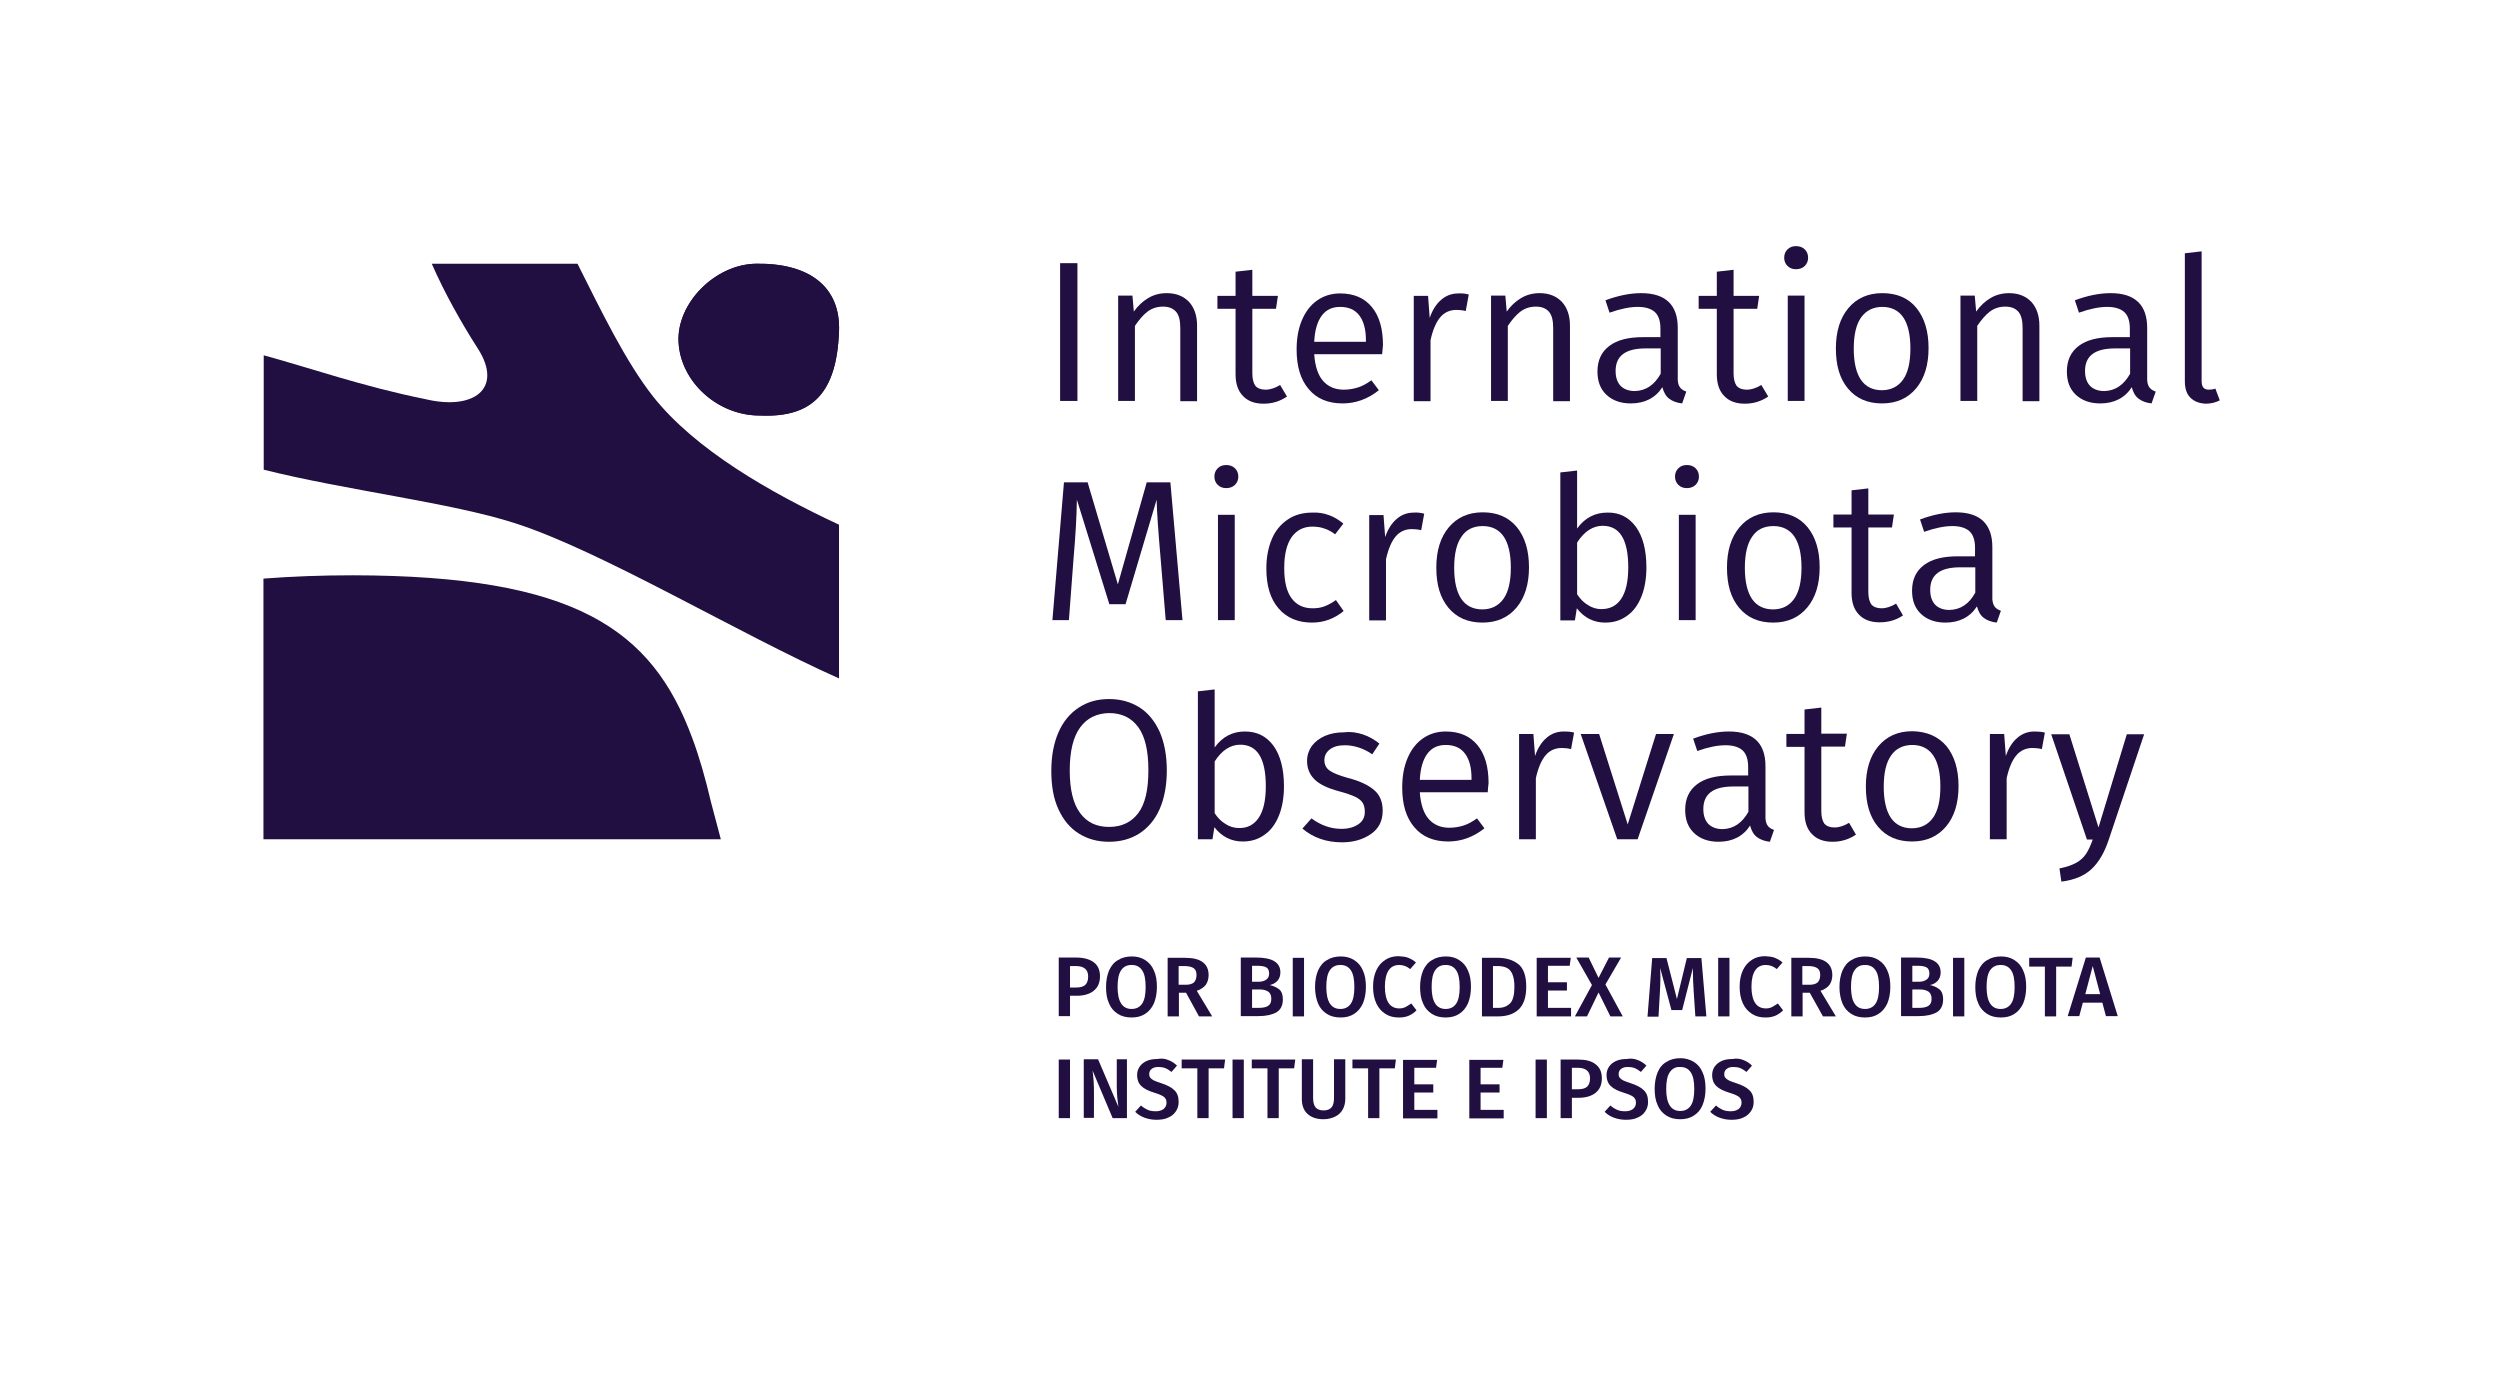 <?xml version="1.0" encoding="utf-8"?>
<!-- Generator: Adobe Illustrator 27.2.0, SVG Export Plug-In . SVG Version: 6.00 Build 0)  -->
<svg version="1.1" id="Calque_1" xmlns="http://www.w3.org/2000/svg" xmlns:xlink="http://www.w3.org/1999/xlink" x="0px" y="0px"
	 viewBox="0 0 909.1 501.4" style="enable-background:new 0 0 909.1 501.4;" xml:space="preserve">
<style type="text/css">
	.st0{fill:#FFFFFF;}
	.st1{fill:#200F40;}
</style>
<g>
	<path class="st1" d="M397.7,349.9c1.5,1.1,2.3,2.8,2.3,5.1c0,2.4-0.8,4.1-2.3,5.3c-1.5,1.2-3.6,1.8-6.1,1.8h-2.5v7.4H385v-21.3h6.3
		C394.1,348.2,396.2,348.8,397.7,349.9z M394.6,358.2c0.7-0.6,1.1-1.7,1.1-3.1c0-2.5-1.5-3.8-4.4-3.8h-2.2v7.8h2.2
		C392.8,359.1,393.9,358.8,394.6,358.2z"/>
	<path class="st1" d="M416.4,349.1c1.4,0.9,2.5,2.1,3.2,3.8c0.8,1.7,1.1,3.7,1.1,6c0,2.3-0.4,4.3-1.1,6c-0.8,1.7-1.8,2.9-3.2,3.8
		c-1.4,0.9-3,1.3-4.9,1.3c-1.9,0-3.6-0.4-5-1.3c-1.4-0.9-2.5-2.1-3.2-3.8c-0.8-1.7-1.1-3.7-1.1-6c0-2.3,0.4-4.3,1.1-6
		c0.8-1.7,1.8-3,3.3-3.8c1.4-0.9,3.1-1.3,5-1.3C413.4,347.8,415,348.2,416.4,349.1z M407.7,352.8c-0.9,1.3-1.3,3.3-1.3,6.1
		c0,5.3,1.7,8,5.1,8c1.6,0,2.9-0.6,3.8-1.9c0.9-1.3,1.3-3.3,1.3-6.1c0-2.8-0.4-4.8-1.3-6.1c-0.9-1.3-2.1-1.9-3.8-1.9
		S408.6,351.5,407.7,352.8z"/>
	<path class="st1" d="M431.3,361h-2.6v8.6h-4.1v-21.3h6.4c5.6,0,8.5,2.1,8.5,6.3c0,1.4-0.4,2.6-1,3.5c-0.7,0.9-1.8,1.7-3.3,2.2
		l5.6,9.3H436L431.3,361z M428.7,358.1h2.5c1.3,0,2.3-0.3,2.9-0.8s1-1.5,1-2.7c0-1.2-0.3-2-1-2.5c-0.7-0.5-1.8-0.8-3.3-0.8h-2.2
		V358.1z"/>
	<path class="st1" d="M465.2,359.8c0.9,0.8,1.3,2,1.3,3.6c0,2.2-0.8,3.8-2.3,4.7c-1.6,0.9-3.8,1.4-6.6,1.4h-6.4v-21.3h5.6
		c5.9,0,8.8,1.8,8.8,5.4c0,1.3-0.4,2.3-1.1,3.1c-0.8,0.8-1.7,1.3-2.8,1.5C463.1,358.5,464.3,359.1,465.2,359.8z M455.3,351.2v5.8
		h2.5c1.1,0,2-0.3,2.7-0.8c0.7-0.5,1-1.2,1-2.2c0-1-0.3-1.8-1-2.2c-0.7-0.4-1.8-0.6-3.2-0.6H455.3z M461.1,365.8
		c0.8-0.5,1.2-1.3,1.2-2.6c0-1.2-0.4-2.1-1.1-2.6c-0.8-0.5-1.8-0.8-3.1-0.8h-2.8v6.7h2.4C459.2,366.5,460.3,366.3,461.1,365.8z"/>
	<path class="st1" d="M474.2,369.6h-4.1v-21.3h4.1V369.6z"/>
	<path class="st1" d="M492.4,349.1c1.4,0.9,2.5,2.1,3.2,3.8c0.8,1.7,1.1,3.7,1.1,6c0,2.3-0.4,4.3-1.1,6c-0.8,1.7-1.8,2.9-3.2,3.8
		c-1.4,0.9-3,1.3-4.9,1.3c-1.9,0-3.6-0.4-5-1.3c-1.4-0.9-2.5-2.1-3.2-3.8s-1.1-3.7-1.1-6c0-2.3,0.4-4.3,1.1-6c0.8-1.7,1.8-3,3.3-3.8
		c1.4-0.9,3.1-1.3,5-1.3C489.3,347.8,491,348.2,492.4,349.1z M483.6,352.8c-0.9,1.3-1.3,3.3-1.3,6.1c0,5.3,1.7,8,5.1,8
		c1.6,0,2.9-0.6,3.8-1.9c0.9-1.3,1.3-3.3,1.3-6.1c0-2.8-0.4-4.8-1.3-6.1c-0.9-1.3-2.1-1.9-3.8-1.9
		C485.8,350.9,484.5,351.5,483.6,352.8z"/>
	<path class="st1" d="M512.1,348.3c1,0.4,1.9,0.9,2.8,1.7l-2.1,2.4c-1.2-1-2.5-1.5-4-1.5c-1.6,0-2.9,0.6-3.8,1.9
		c-0.9,1.3-1.4,3.3-1.4,6c0,2.7,0.5,4.7,1.4,6c0.9,1.3,2.2,1.9,3.9,1.9c0.8,0,1.6-0.2,2.2-0.5c0.6-0.3,1.3-0.8,2.1-1.3l1.9,2.5
		c-0.7,0.7-1.6,1.4-2.7,1.9c-1.1,0.5-2.3,0.7-3.7,0.7c-1.9,0-3.5-0.4-4.9-1.3c-1.4-0.9-2.5-2.1-3.3-3.8c-0.8-1.7-1.2-3.7-1.2-6.1
		c0-2.3,0.4-4.3,1.2-6c0.8-1.7,1.9-2.9,3.3-3.8c1.4-0.9,3-1.3,4.7-1.3C510,347.8,511.2,347.9,512.1,348.3z"/>
	<path class="st1" d="M530.6,349.1c1.4,0.9,2.5,2.1,3.2,3.8c0.8,1.7,1.1,3.7,1.1,6c0,2.3-0.4,4.3-1.1,6c-0.8,1.7-1.8,2.9-3.2,3.8
		c-1.4,0.9-3,1.3-4.9,1.3c-1.9,0-3.6-0.4-5-1.3c-1.4-0.9-2.5-2.1-3.2-3.8c-0.8-1.7-1.1-3.7-1.1-6c0-2.3,0.4-4.3,1.1-6
		c0.8-1.7,1.8-3,3.3-3.8c1.4-0.9,3.1-1.3,5-1.3C527.6,347.8,529.2,348.2,530.6,349.1z M521.9,352.8c-0.9,1.3-1.3,3.3-1.3,6.1
		c0,5.3,1.7,8,5.1,8c1.6,0,2.9-0.6,3.8-1.9c0.9-1.3,1.3-3.3,1.3-6.1c0-2.8-0.4-4.8-1.3-6.1c-0.9-1.3-2.1-1.9-3.8-1.9
		C524,350.9,522.8,351.5,521.9,352.8z"/>
	<path class="st1" d="M552,350.5c2,1.5,3,4.3,3,8.3c0,4-1,6.7-2.9,8.4s-4.4,2.4-7.4,2.4h-5.8v-21.3h5.2
		C547.4,348.2,550,349,552,350.5z M542.9,351.3v15.2h2c1.8,0,3.2-0.6,4.3-1.7c1-1.1,1.5-3.1,1.5-6c0-2-0.3-3.6-0.8-4.7
		c-0.5-1.1-1.2-1.8-2.1-2.2c-0.9-0.4-1.9-0.6-3.1-0.6H542.9z"/>
	<path class="st1" d="M570.8,351.2h-7.9v6h6.9v3h-6.9v6.3h8.4v3.1h-12.5v-21.3h12.4L570.8,351.2z"/>
	<path class="st1" d="M590.1,369.6h-4.5l-4.3-8.7l-4.2,8.7h-4.4l6.2-11.4l-5.7-10h4.5l3.6,7.4l3.8-7.4h4.4l-5.7,9.8L590.1,369.6z"/>
	<path class="st1" d="M620.5,369.6h-4l-0.6-8.9c-0.2-3.2-0.3-5.7-0.3-7.6v-1.1l-3.9,15.3h-3.9l-4.1-15.3c0,1.4,0.1,2.4,0.1,3.1
		c0,1.9-0.1,3.8-0.2,5.8l-0.5,8.8h-4l1.7-21.3h5.2l3.8,14.9l3.6-14.9h5.3L620.5,369.6z"/>
	<path class="st1" d="M628.9,369.6h-4.1v-21.3h4.1V369.6z"/>
	<path class="st1" d="M645.4,348.3c1,0.4,1.9,0.9,2.8,1.7l-2.1,2.4c-1.2-1-2.5-1.5-4-1.5c-1.6,0-2.9,0.6-3.8,1.9s-1.4,3.3-1.4,6
		c0,2.7,0.5,4.7,1.4,6c0.9,1.3,2.2,1.9,3.9,1.9c0.8,0,1.6-0.2,2.2-0.5c0.6-0.3,1.3-0.8,2.1-1.3l1.9,2.5c-0.7,0.7-1.6,1.4-2.7,1.9
		c-1.1,0.5-2.3,0.7-3.7,0.7c-1.9,0-3.5-0.4-4.9-1.3c-1.4-0.9-2.5-2.1-3.3-3.8c-0.8-1.7-1.2-3.7-1.2-6.1c0-2.3,0.4-4.3,1.2-6
		c0.8-1.7,1.9-2.9,3.3-3.8c1.4-0.9,3-1.3,4.7-1.3C643.3,347.8,644.5,347.9,645.4,348.3z"/>
	<path class="st1" d="M658.1,361h-2.6v8.6h-4.1v-21.3h6.4c5.6,0,8.5,2.1,8.5,6.3c0,1.4-0.4,2.6-1,3.5c-0.7,0.9-1.8,1.7-3.3,2.2
		l5.6,9.3h-4.7L658.1,361z M655.5,358.1h2.5c1.3,0,2.3-0.3,2.9-0.8s1-1.5,1-2.7c0-1.2-0.3-2-1-2.5c-0.7-0.5-1.8-0.8-3.3-0.8h-2.2
		V358.1z"/>
	<path class="st1" d="M683.1,349.1c1.4,0.9,2.5,2.1,3.2,3.8c0.8,1.7,1.1,3.7,1.1,6c0,2.3-0.4,4.3-1.1,6c-0.8,1.7-1.8,2.9-3.2,3.8
		c-1.4,0.9-3,1.3-4.9,1.3c-1.9,0-3.6-0.4-5-1.3c-1.4-0.9-2.5-2.1-3.2-3.8s-1.1-3.7-1.1-6c0-2.3,0.4-4.3,1.1-6c0.8-1.7,1.8-3,3.3-3.8
		c1.4-0.9,3.1-1.3,5-1.3C680.1,347.8,681.7,348.2,683.1,349.1z M674.4,352.8c-0.9,1.3-1.3,3.3-1.3,6.1c0,5.3,1.7,8,5.1,8
		c1.6,0,2.9-0.6,3.8-1.9c0.9-1.3,1.3-3.3,1.3-6.1c0-2.8-0.4-4.8-1.3-6.1c-0.9-1.3-2.1-1.9-3.8-1.9
		C676.5,350.9,675.3,351.5,674.4,352.8z"/>
	<path class="st1" d="M705.3,359.8c0.9,0.8,1.3,2,1.3,3.6c0,2.2-0.8,3.8-2.3,4.7c-1.6,0.9-3.8,1.4-6.6,1.4h-6.4v-21.3h5.6
		c5.9,0,8.8,1.8,8.8,5.4c0,1.3-0.4,2.3-1.1,3.1c-0.8,0.8-1.7,1.3-2.8,1.5C703.3,358.5,704.4,359.1,705.3,359.8z M695.4,351.2v5.8
		h2.5c1.1,0,2-0.3,2.7-0.8c0.7-0.5,1-1.2,1-2.2c0-1-0.3-1.8-1-2.2c-0.7-0.4-1.8-0.6-3.2-0.6H695.4z M701.2,365.8
		c0.8-0.5,1.2-1.3,1.2-2.6c0-1.2-0.4-2.1-1.1-2.6c-0.8-0.5-1.8-0.8-3.1-0.8h-2.8v6.7h2.4C699.3,366.5,700.4,366.3,701.2,365.8z"/>
	<path class="st1" d="M714.3,369.6h-4.1v-21.3h4.1V369.6z"/>
	<path class="st1" d="M732.5,349.1c1.4,0.9,2.5,2.1,3.2,3.8c0.8,1.7,1.1,3.7,1.1,6c0,2.3-0.4,4.3-1.1,6c-0.8,1.7-1.8,2.9-3.2,3.8
		c-1.4,0.9-3,1.3-4.9,1.3c-1.9,0-3.6-0.4-5-1.3c-1.4-0.9-2.5-2.1-3.2-3.8c-0.8-1.7-1.1-3.7-1.1-6c0-2.3,0.4-4.3,1.1-6
		c0.8-1.7,1.8-3,3.3-3.8c1.4-0.9,3.1-1.3,5-1.3C729.4,347.8,731.1,348.2,732.5,349.1z M723.7,352.8c-0.9,1.3-1.3,3.3-1.3,6.1
		c0,5.3,1.7,8,5.1,8c1.6,0,2.9-0.6,3.8-1.9c0.9-1.3,1.3-3.3,1.3-6.1c0-2.8-0.4-4.8-1.3-6.1c-0.9-1.3-2.1-1.9-3.8-1.9
		C725.9,350.9,724.6,351.5,723.7,352.8z"/>
	<path class="st1" d="M753.3,351.5h-5.6v18.1h-4.1v-18.1h-5.7v-3.2h15.8L753.3,351.5z"/>
	<path class="st1" d="M764.5,364.6h-7.1l-1.3,4.9h-4.2l6.6-21.3h5l6.6,21.3h-4.3L764.5,364.6z M763.7,361.5l-2.7-10.2l-2.7,10.2
		H763.7z"/>
	<path class="st1" d="M389.1,406.6H385v-21.3h4.1V406.6z"/>
	<path class="st1" d="M409.9,406.6h-5.3l-7.3-17.3c0.2,1.5,0.3,2.9,0.4,4.1s0.1,2.7,0.1,4.4v8.7h-3.7v-21.3h5.2l7.4,17.3
		c-0.1-0.8-0.2-1.9-0.4-3.3c-0.1-1.3-0.2-2.7-0.2-4v-10h3.7V406.6z"/>
	<path class="st1" d="M424.9,385.5c1.1,0.4,2.2,1.1,3.1,2l-2,2.3c-0.8-0.6-1.5-1.1-2.3-1.4c-0.8-0.3-1.6-0.4-2.5-0.4
		c-1,0-1.8,0.2-2.4,0.7c-0.6,0.4-0.9,1.1-0.9,1.9c0,0.5,0.1,1,0.4,1.3c0.2,0.3,0.7,0.7,1.3,1s1.5,0.6,2.7,1c2.1,0.7,3.7,1.5,4.7,2.5
		c1.1,1,1.6,2.4,1.6,4.3c0,1.3-0.3,2.4-1,3.4c-0.6,1-1.6,1.8-2.8,2.3c-1.2,0.6-2.7,0.8-4.3,0.8c-1.6,0-3.1-0.3-4.4-0.8
		c-1.3-0.5-2.4-1.2-3.3-2.1l2.1-2.3c0.8,0.7,1.6,1.2,2.5,1.6c0.9,0.4,1.9,0.5,2.9,0.5c1.2,0,2.1-0.3,2.8-0.8
		c0.7-0.6,1.1-1.3,1.1-2.3c0-0.6-0.1-1.1-0.4-1.5c-0.2-0.4-0.7-0.8-1.3-1.1c-0.6-0.3-1.5-0.7-2.6-1c-2.3-0.7-3.9-1.5-4.9-2.5
		s-1.5-2.3-1.5-3.9c0-1.2,0.3-2.2,0.9-3.1s1.5-1.6,2.6-2.1c1.1-0.5,2.4-0.7,3.8-0.7C422.5,384.8,423.8,385,424.9,385.5z"/>
	<path class="st1" d="M445.1,388.5h-5.6v18.1h-4.1v-18.1h-5.7v-3.2h15.8L445.1,388.5z"/>
	<path class="st1" d="M452.3,406.6h-4.1v-21.3h4.1V406.6z"/>
	<path class="st1" d="M470.6,388.5H465v18.1h-4.1v-18.1h-5.7v-3.2H471L470.6,388.5z"/>
	<path class="st1" d="M489.2,399.6c0,1.4-0.3,2.7-0.9,3.8c-0.6,1.1-1.5,2-2.7,2.6c-1.2,0.6-2.7,1-4.3,1c-2.6,0-4.5-0.7-5.9-2
		c-1.4-1.3-2-3.2-2-5.4v-14.4h4.1v14.1c0,1.5,0.3,2.6,0.9,3.4c0.6,0.7,1.6,1.1,2.9,1.1c1.3,0,2.3-0.4,2.9-1.1
		c0.6-0.7,0.9-1.9,0.9-3.4v-14.1h4.1V399.6z"/>
	<path class="st1" d="M507.2,388.5h-5.6v18.1h-4.1v-18.1h-5.7v-3.2h15.8L507.2,388.5z"/>
	<path class="st1" d="M522.2,388.3h-7.9v6h6.9v3h-6.9v6.3h8.4v3.1h-12.5v-21.3h12.4L522.2,388.3z"/>
	<path class="st1" d="M546.3,388.3h-7.9v6h6.9v3h-6.9v6.3h8.4v3.1h-12.5v-21.3h12.4L546.3,388.3z"/>
	<path class="st1" d="M562.5,406.6h-4.1v-21.3h4.1V406.6z"/>
	<path class="st1" d="M580.2,387c1.5,1.1,2.3,2.8,2.3,5.1c0,2.4-0.8,4.1-2.3,5.3c-1.5,1.2-3.6,1.8-6.1,1.8h-2.5v7.4h-4.1v-21.3h6.3
		C576.6,385.3,578.7,385.8,580.2,387z M577.1,395.2c0.7-0.6,1.1-1.7,1.1-3.1c0-2.5-1.5-3.8-4.4-3.8h-2.2v7.8h2.2
		C575.3,396.1,576.4,395.8,577.1,395.2z"/>
	<path class="st1" d="M595.6,385.5c1.1,0.4,2.2,1.1,3.1,2l-2,2.3c-0.8-0.6-1.5-1.1-2.3-1.4c-0.8-0.3-1.6-0.4-2.5-0.4
		c-1,0-1.8,0.2-2.4,0.7c-0.6,0.4-0.9,1.1-0.9,1.9c0,0.5,0.1,1,0.4,1.3c0.2,0.3,0.7,0.7,1.3,1s1.5,0.6,2.7,1c2.1,0.7,3.7,1.5,4.7,2.5
		c1.1,1,1.6,2.4,1.6,4.3c0,1.3-0.3,2.4-1,3.4c-0.6,1-1.6,1.8-2.8,2.3c-1.2,0.6-2.7,0.8-4.3,0.8c-1.6,0-3.1-0.3-4.4-0.8
		c-1.3-0.5-2.4-1.2-3.3-2.1l2.1-2.3c0.8,0.7,1.6,1.2,2.5,1.6c0.9,0.4,1.9,0.5,2.9,0.5c1.2,0,2.1-0.3,2.8-0.8
		c0.7-0.6,1.1-1.3,1.1-2.3c0-0.6-0.1-1.1-0.4-1.5c-0.2-0.4-0.7-0.8-1.3-1.1c-0.6-0.3-1.5-0.7-2.6-1c-2.3-0.7-3.9-1.5-4.9-2.5
		s-1.5-2.3-1.5-3.9c0-1.2,0.3-2.2,0.9-3.1s1.5-1.6,2.6-2.1c1.1-0.5,2.4-0.7,3.8-0.7C593.1,384.8,594.4,385,595.6,385.5z"/>
	<path class="st1" d="M615.9,386.1c1.4,0.9,2.5,2.1,3.2,3.8c0.8,1.7,1.1,3.7,1.1,6c0,2.3-0.4,4.3-1.1,6s-1.8,2.9-3.2,3.8
		c-1.4,0.9-3,1.3-4.9,1.3c-1.9,0-3.6-0.4-5-1.3c-1.4-0.9-2.5-2.1-3.2-3.8c-0.8-1.7-1.1-3.7-1.1-6c0-2.3,0.4-4.3,1.1-6s1.8-3,3.3-3.8
		c1.4-0.9,3.1-1.3,5-1.3C612.9,384.8,614.5,385.3,615.9,386.1z M607.2,389.9c-0.9,1.3-1.3,3.3-1.3,6.1c0,5.3,1.7,8,5.1,8
		c1.6,0,2.9-0.6,3.8-1.9s1.3-3.3,1.3-6.1c0-2.8-0.4-4.8-1.3-6.1c-0.9-1.3-2.1-1.9-3.8-1.9C609.3,387.9,608.1,388.6,607.2,389.9z"/>
	<path class="st1" d="M634,385.5c1.1,0.4,2.2,1.1,3.1,2l-2,2.3c-0.8-0.6-1.5-1.1-2.3-1.4c-0.8-0.3-1.6-0.4-2.5-0.4
		c-1,0-1.8,0.2-2.4,0.7c-0.6,0.4-0.9,1.1-0.9,1.9c0,0.5,0.1,1,0.4,1.3c0.2,0.3,0.7,0.7,1.3,1c0.6,0.3,1.5,0.6,2.7,1
		c2.1,0.7,3.7,1.5,4.7,2.5c1.1,1,1.6,2.4,1.6,4.3c0,1.3-0.3,2.4-1,3.4s-1.6,1.8-2.8,2.3c-1.2,0.6-2.7,0.8-4.3,0.8
		c-1.6,0-3.1-0.3-4.4-0.8c-1.3-0.5-2.4-1.2-3.3-2.1l2.1-2.3c0.8,0.7,1.6,1.2,2.5,1.6c0.9,0.4,1.9,0.5,2.9,0.5c1.2,0,2.1-0.3,2.8-0.8
		c0.7-0.6,1.1-1.3,1.1-2.3c0-0.6-0.1-1.1-0.4-1.5c-0.2-0.4-0.7-0.8-1.3-1.1c-0.6-0.3-1.5-0.7-2.6-1c-2.3-0.7-3.9-1.5-4.9-2.5
		c-1-1-1.5-2.3-1.5-3.9c0-1.2,0.3-2.2,0.9-3.1c0.6-0.9,1.5-1.6,2.6-2.1s2.4-0.7,3.8-0.7C631.6,384.8,632.9,385,634,385.5z"/>
</g>
<path class="st1" d="M274.9,95.9c19.3-0.3,30.9,8.3,30.2,24.7c-0.9,22.1-9.5,31.3-28.5,30.5c-15.4,0.2-29.1-12.1-29.9-26.7
	C246,110.3,260,96.2,274.9,95.9z"/>
<path class="st1" d="M305.1,246.7v-55.9c-25.3-11.8-52.3-27.3-67.6-46.6c-10-12.7-18.8-31-27.5-48.3H157
	c4.7,10.7,10.8,21.6,16.8,30.9c9.3,14.6-1.6,22.6-19.3,18.3c-22.4-4.5-42.4-11.5-58.6-15.9v41.6c29.9,7.5,68.4,12,91.5,19.5
	C218.6,200.3,268.9,230.6,305.1,246.7z"/>
<path class="st1" d="M262.1,305.1l-3.5-13.2c-2-8.5-4.2-16.4-6.9-23.6c-14.6-39.5-42.5-59-123.5-59.1c-11.1,0-21.9,0.4-32.4,1.2
	v94.8H262.1z"/>
<path class="st1" d="M276.6,151.1c19,0.8,27.6-8.4,28.5-30.5c0.6-16.4-10.9-25-30.2-24.7c-14.9,0.2-28.8,14.3-28.1,28.4
	C247.4,139,261.2,151.3,276.6,151.1z"/>
<g>
	<path class="st1" d="M391.8,145.8h-6.3V95.7h6.3V145.8z"/>
	<path class="st1" d="M432.4,109.8c1.9,2.1,2.9,5,2.9,8.6v27.5h-6.1v-26.6c0-2.8-0.5-4.8-1.6-6s-2.6-1.8-4.7-1.8
		c-2.1,0-4,0.6-5.6,1.8c-1.6,1.2-3.1,3-4.6,5.2v27.3h-6.1v-38.3h5.2l0.5,5.8c1.5-2.1,3.2-3.7,5.2-4.9c2-1.2,4.3-1.8,6.8-1.8
		C427.7,106.6,430.4,107.7,432.4,109.8z"/>
	<path class="st1" d="M468,144.2c-2.5,1.7-5.3,2.6-8.5,2.6c-3.2,0-5.7-0.9-7.5-2.8c-1.8-1.8-2.7-4.5-2.7-7.9v-23.8h-6.6v-4.7h6.6
		v-8.8l6.1-0.7v9.5h9.3l-0.7,4.7h-8.6v23.5c0,2,0.4,3.5,1.1,4.5c0.8,0.9,2,1.4,3.7,1.4c1.7,0,3.5-0.6,5.3-1.7L468,144.2z"/>
	<path class="st1" d="M502.6,128.8h-24.7c0.3,4.4,1.4,7.7,3.3,9.8c1.9,2.1,4.4,3.1,7.4,3.1c1.9,0,3.6-0.3,5.2-0.8
		c1.6-0.5,3.2-1.4,4.9-2.6l2.7,3.6c-4,3.2-8.4,4.8-13.2,4.8c-5.2,0-9.4-1.7-12.3-5.2c-3-3.5-4.4-8.3-4.4-14.4c0-4,0.6-7.5,1.9-10.6
		c1.3-3.1,3.1-5.5,5.5-7.2c2.4-1.7,5.2-2.6,8.4-2.6c5.1,0,8.9,1.7,11.6,5c2.7,3.3,4,7.9,4,13.8C502.8,126.6,502.7,127.7,502.6,128.8
		z M496.7,123.7c0-3.9-0.8-6.9-2.4-9c-1.6-2.1-3.9-3.1-7-3.1c-2.8,0-5,1-6.6,3.1c-1.6,2.1-2.6,5.3-2.8,9.6h18.8V123.7z"/>
	<path class="st1" d="M534.1,107.1l-1.1,6c-1.2-0.3-2.3-0.4-3.4-0.4c-2.4,0-4.4,0.9-5.9,2.7c-1.5,1.8-2.7,4.6-3.5,8.3v22.2h-6.1
		v-38.3h5.2l0.6,8c1-2.9,2.4-5.1,4.2-6.6c1.7-1.5,3.8-2.3,6.2-2.3C531.8,106.6,533,106.8,534.1,107.1z"/>
	<path class="st1" d="M568,109.8c1.9,2.1,2.9,5,2.9,8.6v27.5h-6.1v-26.6c0-2.8-0.5-4.8-1.6-6c-1.1-1.2-2.6-1.8-4.7-1.8
		c-2.1,0-4,0.6-5.6,1.8c-1.6,1.2-3.1,3-4.6,5.2v27.3h-6.1v-38.3h5.2l0.5,5.8c1.5-2.1,3.2-3.7,5.2-4.9c2-1.2,4.3-1.8,6.8-1.8
		C563.3,106.6,566,107.7,568,109.8z"/>
	<path class="st1" d="M610.8,140.7c0.5,0.8,1.3,1.3,2.4,1.7l-1.5,4.3c-1.9-0.2-3.5-0.8-4.7-1.7c-1.2-0.9-2-2.3-2.5-4.2
		c-2.5,3.9-6.4,5.9-11.5,5.9c-3.7,0-6.7-1.1-8.9-3.2c-2.2-2.1-3.2-4.9-3.2-8.4c0-4,1.4-7.1,4.3-9.3c2.9-2.2,7-3.2,12.3-3.2h6.3v-3.1
		c0-2.8-0.7-4.8-2-6c-1.3-1.2-3.4-1.9-6.2-1.9c-2.9,0-6.4,0.7-10.3,2.1l-1.5-4.5c4.6-1.7,8.9-2.6,13-2.6c4.5,0,7.8,1.1,10,3.2
		s3.3,5.3,3.3,9.4V137C610,138.7,610.3,140,610.8,140.7z M603.9,135.9v-9.2h-5.5c-7.3,0-10.9,2.7-10.9,8.2c0,2.3,0.6,4.1,1.8,5.4
		c1.2,1.2,2.9,1.9,5.2,1.9C598.5,142.1,601.6,140,603.9,135.9z"/>
	<path class="st1" d="M643,144.2c-2.5,1.7-5.3,2.6-8.5,2.6c-3.2,0-5.7-0.9-7.5-2.8c-1.8-1.8-2.7-4.5-2.7-7.9v-23.8h-6.6v-4.7h6.6
		v-8.8l6.1-0.7v9.5h9.3l-0.7,4.7h-8.6v23.5c0,2,0.4,3.5,1.1,4.5c0.8,0.9,2,1.4,3.7,1.4c1.7,0,3.5-0.6,5.3-1.7L643,144.2z"/>
	<path class="st1" d="M656.3,90.7c0.8,0.8,1.2,1.8,1.2,3c0,1.2-0.4,2.2-1.2,3c-0.8,0.8-1.9,1.2-3.2,1.2c-1.3,0-2.3-0.4-3.1-1.2
		c-0.8-0.8-1.2-1.8-1.2-3c0-1.2,0.4-2.2,1.2-3c0.8-0.8,1.8-1.2,3.1-1.2C654.4,89.5,655.5,89.9,656.3,90.7z M656.2,145.8h-6.1v-38.3
		h6.1V145.8z"/>
	<path class="st1" d="M696.9,112c2.9,3.6,4.4,8.4,4.4,14.6c0,6.1-1.5,11-4.5,14.6s-7.1,5.5-12.4,5.5c-5.3,0-9.4-1.8-12.4-5.4
		c-3-3.6-4.4-8.4-4.4-14.6c0-6.1,1.5-11,4.5-14.6c3-3.6,7.1-5.5,12.4-5.5C689.8,106.6,694,108.4,696.9,112z M676.8,115.4
		c-1.8,2.5-2.7,6.3-2.7,11.4c0,5,0.9,8.8,2.6,11.3c1.7,2.5,4.3,3.8,7.6,3.8s5.9-1.3,7.7-3.8c1.8-2.5,2.7-6.3,2.7-11.4
		c0-5-0.9-8.8-2.6-11.3c-1.7-2.5-4.3-3.8-7.6-3.8S678.6,112.9,676.8,115.4z"/>
	<path class="st1" d="M738.7,109.8c1.9,2.1,2.9,5,2.9,8.6v27.5h-6.1v-26.6c0-2.8-0.5-4.8-1.6-6c-1.1-1.2-2.6-1.8-4.7-1.8
		c-2.1,0-4,0.6-5.6,1.8c-1.6,1.2-3.1,3-4.6,5.2v27.3h-6.1v-38.3h5.2l0.5,5.8c1.5-2.1,3.2-3.7,5.2-4.9c2-1.2,4.3-1.8,6.8-1.8
		C734,106.6,736.7,107.7,738.7,109.8z"/>
	<path class="st1" d="M781.5,140.7c0.5,0.8,1.3,1.3,2.4,1.7l-1.5,4.3c-1.9-0.2-3.5-0.8-4.7-1.7c-1.2-0.9-2-2.3-2.5-4.2
		c-2.5,3.9-6.4,5.9-11.5,5.9c-3.7,0-6.7-1.1-8.9-3.2c-2.2-2.1-3.2-4.9-3.2-8.4c0-4,1.4-7.1,4.3-9.3c2.9-2.2,7-3.2,12.3-3.2h6.3v-3.1
		c0-2.8-0.7-4.8-2-6c-1.3-1.2-3.4-1.9-6.2-1.9c-2.9,0-6.4,0.7-10.3,2.1l-1.5-4.5c4.6-1.7,8.9-2.6,13-2.6c4.5,0,7.8,1.1,10,3.2
		s3.3,5.3,3.3,9.4V137C780.7,138.7,781,140,781.5,140.7z M774.6,135.9v-9.2h-5.5c-7.3,0-10.9,2.7-10.9,8.2c0,2.3,0.6,4.1,1.8,5.4
		c1.2,1.2,2.9,1.9,5.2,1.9C769.2,142.1,772.3,140,774.6,135.9z"/>
	<path class="st1" d="M796.5,144.6c-1.4-1.4-2-3.4-2-6V92.1l6.1-0.7v47.1c0,1.1,0.2,1.9,0.6,2.4c0.4,0.5,1.1,0.8,1.9,0.8
		c0.9,0,1.7-0.1,2.5-0.4l1.6,4.3c-1.6,0.8-3.3,1.2-5.1,1.2C799.8,146.7,797.9,146,796.5,144.6z"/>
	<path class="st1" d="M430,225.5h-6.1l-1.9-23c-0.8-9.2-1.3-16.1-1.4-20.8l-11.3,38h-5.9l-11.8-38c-0.1,6.2-0.5,13.3-1.2,21.2
		l-1.7,22.6h-6l4.2-50.1h8.6l11,37.1l10.5-37.1h8.6L430,225.5z"/>
	<path class="st1" d="M449.1,170.3c0.8,0.8,1.2,1.8,1.2,3s-0.4,2.2-1.2,3c-0.8,0.8-1.9,1.2-3.2,1.2c-1.3,0-2.3-0.4-3.1-1.2
		c-0.8-0.8-1.2-1.8-1.2-3s0.4-2.2,1.2-3c0.8-0.8,1.8-1.2,3.1-1.2C447.2,169.1,448.3,169.5,449.1,170.3z M449,225.5h-6.1v-38.3h6.1
		V225.5z"/>
	<path class="st1" d="M483.2,187.3c1.8,0.6,3.6,1.7,5.3,3.1l-3,3.9c-1.3-1-2.6-1.7-3.9-2.1c-1.3-0.5-2.8-0.7-4.4-0.7
		c-3.2,0-5.7,1.3-7.5,3.8c-1.8,2.6-2.7,6.3-2.7,11.3c0,5,0.9,8.6,2.7,11c1.8,2.4,4.3,3.6,7.6,3.6c1.6,0,3-0.2,4.3-0.7
		c1.3-0.5,2.7-1.2,4.2-2.3l2.8,4c-3.4,2.8-7.2,4.2-11.5,4.2c-5.1,0-9.2-1.7-12.2-5.2c-3-3.5-4.4-8.3-4.4-14.5c0-4.1,0.7-7.6,2-10.7
		c1.3-3.1,3.3-5.4,5.8-7.1c2.5-1.7,5.5-2.5,8.9-2.5C479.3,186.3,481.3,186.6,483.2,187.3z"/>
	<path class="st1" d="M517.9,186.8l-1.1,6c-1.2-0.3-2.3-0.4-3.4-0.4c-2.4,0-4.4,0.9-5.9,2.7c-1.5,1.8-2.7,4.6-3.5,8.3v22.2h-6.1
		v-38.3h5.2l0.6,8c1-2.9,2.4-5.1,4.2-6.6c1.7-1.5,3.8-2.3,6.2-2.3C515.5,186.3,516.8,186.5,517.9,186.8z"/>
	<path class="st1" d="M551.6,191.7c2.9,3.6,4.4,8.4,4.4,14.6c0,6.1-1.5,11-4.5,14.6c-3,3.6-7.1,5.5-12.4,5.5
		c-5.3,0-9.4-1.8-12.4-5.4c-3-3.6-4.4-8.4-4.4-14.6c0-6.1,1.5-11,4.5-14.6c3-3.6,7.1-5.5,12.4-5.5
		C544.5,186.3,548.6,188.1,551.6,191.7z M531.5,195.1c-1.8,2.5-2.7,6.3-2.7,11.4c0,5,0.9,8.8,2.6,11.3c1.7,2.5,4.3,3.8,7.6,3.8
		s5.9-1.3,7.7-3.8c1.8-2.5,2.7-6.3,2.7-11.4c0-5-0.9-8.8-2.6-11.3c-1.7-2.5-4.3-3.8-7.6-3.8S533.2,192.5,531.5,195.1z"/>
	<path class="st1" d="M594.9,191.6c2.5,3.5,3.8,8.4,3.8,14.7c0,4-0.6,7.6-1.8,10.6c-1.2,3-2.9,5.4-5.2,7c-2.3,1.7-4.9,2.5-8,2.5
		c-4.1,0-7.6-1.7-10.3-5.2l-0.7,4.4h-5.3v-53.8l6.1-0.7v21.1c2.8-3.9,6.5-5.8,11-5.8C588.9,186.3,592.3,188.1,594.9,191.6z
		 M589.5,217.8c1.7-2.5,2.6-6.3,2.6-11.5c0-10.1-3.1-15.1-9.3-15.1c-3.5,0-6.7,2-9.3,6.1v18.8c1.1,1.7,2.4,3,3.9,3.9
		c1.5,1,3.2,1.5,4.9,1.5C585.4,221.5,587.8,220.3,589.5,217.8z"/>
	<path class="st1" d="M616.6,170.3c0.8,0.8,1.2,1.8,1.2,3s-0.4,2.2-1.2,3c-0.8,0.8-1.9,1.2-3.2,1.2c-1.3,0-2.3-0.4-3.1-1.2
		c-0.8-0.8-1.2-1.8-1.2-3s0.4-2.2,1.2-3c0.8-0.8,1.8-1.2,3.1-1.2C614.8,169.1,615.8,169.5,616.6,170.3z M616.6,225.5h-6.1v-38.3h6.1
		V225.5z"/>
	<path class="st1" d="M657.3,191.7c2.9,3.6,4.4,8.4,4.4,14.6c0,6.1-1.5,11-4.5,14.6c-3,3.6-7.1,5.5-12.4,5.5
		c-5.3,0-9.4-1.8-12.4-5.4c-3-3.6-4.4-8.4-4.4-14.6c0-6.1,1.5-11,4.5-14.6c3-3.6,7.1-5.5,12.4-5.5
		C650.2,186.3,654.3,188.1,657.3,191.7z M637.2,195.1c-1.8,2.5-2.7,6.3-2.7,11.4c0,5,0.9,8.8,2.6,11.3c1.7,2.5,4.3,3.8,7.6,3.8
		c3.4,0,5.9-1.3,7.7-3.8c1.8-2.5,2.7-6.3,2.7-11.4c0-5-0.9-8.8-2.6-11.3c-1.7-2.5-4.3-3.8-7.6-3.8S638.9,192.5,637.2,195.1z"/>
	<path class="st1" d="M692,223.8c-2.5,1.7-5.3,2.5-8.5,2.5c-3.2,0-5.7-0.9-7.5-2.8c-1.8-1.8-2.7-4.5-2.7-7.9v-23.8h-6.6v-4.7h6.6
		v-8.8l6.1-0.7v9.5h9.3l-0.7,4.7h-8.6v23.5c0,2,0.4,3.5,1.1,4.5c0.8,0.9,2,1.4,3.7,1.4c1.7,0,3.5-0.6,5.3-1.7L692,223.8z"/>
	<path class="st1" d="M725.2,220.4c0.5,0.8,1.3,1.3,2.4,1.7l-1.5,4.3c-1.9-0.2-3.5-0.8-4.7-1.7c-1.2-0.9-2-2.3-2.5-4.2
		c-2.5,3.9-6.4,5.9-11.5,5.9c-3.7,0-6.7-1.1-8.9-3.2c-2.2-2.1-3.2-4.9-3.2-8.4c0-4,1.4-7.1,4.3-9.3c2.9-2.2,7-3.2,12.3-3.2h6.3v-3.1
		c0-2.8-0.7-4.8-2-6c-1.3-1.2-3.4-1.9-6.2-1.9c-2.9,0-6.4,0.7-10.3,2.1l-1.5-4.5c4.6-1.7,8.9-2.6,13-2.6c4.5,0,7.8,1.1,10,3.2
		c2.2,2.2,3.3,5.3,3.3,9.4v17.8C724.4,218.4,724.7,219.6,725.2,220.4z M718.3,215.5v-9.2h-5.5c-7.3,0-10.9,2.7-10.9,8.2
		c0,2.3,0.6,4.1,1.8,5.4c1.2,1.2,2.9,1.9,5.2,1.9C712.9,221.7,716,219.7,718.3,215.5z"/>
	<path class="st1" d="M414.3,257.2c3.2,2,5.6,5,7.4,8.9c1.7,3.9,2.6,8.6,2.6,14.1c0,5.4-0.9,10.1-2.6,14c-1.7,3.9-4.2,6.8-7.4,8.9
		c-3.2,2-6.8,3-11,3c-4.2,0-7.8-1-11-3c-3.2-2-5.6-4.9-7.4-8.8s-2.6-8.5-2.6-14c0-5.4,0.9-10.1,2.6-14c1.7-3.9,4.2-6.9,7.4-9
		c3.2-2.1,6.8-3.1,11-3.1C407.4,254.2,411.1,255.2,414.3,257.2z M392.8,264.5c-2.5,3.4-3.8,8.6-3.8,15.7c0,7,1.3,12.2,3.8,15.5
		c2.5,3.4,6,5,10.5,5c4.6,0,8.1-1.7,10.6-5c2.5-3.3,3.7-8.5,3.7-15.6c0-7.1-1.2-12.3-3.7-15.7c-2.5-3.4-6-5.1-10.6-5.1
		C398.8,259.4,395.3,261.1,392.8,264.5z"/>
	<path class="st1" d="M463.1,271.2c2.5,3.5,3.8,8.4,3.8,14.7c0,4-0.6,7.6-1.8,10.6c-1.2,3-2.9,5.4-5.2,7c-2.3,1.7-4.9,2.5-8,2.5
		c-4.1,0-7.6-1.7-10.3-5.2l-0.7,4.4h-5.3v-53.8l6.1-0.7v21.1c2.8-3.9,6.5-5.8,11-5.8C457.1,266,460.5,267.7,463.1,271.2z
		 M457.7,297.4c1.7-2.5,2.6-6.3,2.6-11.5c0-10.1-3.1-15.1-9.3-15.1c-3.5,0-6.7,2-9.3,6.1v18.8c1.1,1.7,2.4,3,3.9,3.9
		c1.5,1,3.2,1.5,4.9,1.5C453.6,301.2,456,299.9,457.7,297.4z"/>
	<path class="st1" d="M495.7,267.1c2.1,0.7,4,1.8,5.9,3.3l-2.6,3.9c-1.7-1.2-3.4-2-5-2.5c-1.6-0.5-3.2-0.8-5-0.8
		c-2.3,0-4.1,0.5-5.4,1.5c-1.3,1-2,2.3-2,3.9c0,1.6,0.6,2.9,1.9,3.8c1.2,0.9,3.5,1.8,6.7,2.7c4.3,1.1,7.4,2.6,9.5,4.4
		c2.1,1.8,3.1,4.3,3.1,7.5c0,3.7-1.4,6.5-4.3,8.5c-2.9,2-6.4,3-10.5,3c-5.7,0-10.5-1.7-14.4-5l3.3-3.7c3.4,2.5,7,3.8,10.9,3.8
		c2.6,0,4.6-0.6,6.2-1.7c1.6-1.1,2.3-2.6,2.3-4.5c0-1.4-0.3-2.5-0.8-3.3c-0.5-0.8-1.5-1.6-2.8-2.2c-1.3-0.6-3.3-1.3-5.9-2
		c-4.1-1.1-7-2.5-8.8-4.3c-1.8-1.8-2.7-4-2.7-6.7c0-2,0.6-3.8,1.7-5.4c1.2-1.6,2.8-2.8,4.8-3.7c2.1-0.9,4.4-1.3,7-1.3
		C491.3,266,493.6,266.4,495.7,267.1z"/>
	<path class="st1" d="M541,288.1h-24.7c0.3,4.4,1.4,7.7,3.3,9.8c1.9,2.1,4.4,3.1,7.4,3.1c1.9,0,3.6-0.3,5.2-0.8
		c1.6-0.5,3.2-1.4,4.9-2.6l2.7,3.6c-4,3.2-8.4,4.8-13.2,4.8c-5.2,0-9.4-1.7-12.3-5.2c-3-3.5-4.4-8.3-4.4-14.4c0-4,0.6-7.5,1.9-10.6
		c1.3-3.1,3.1-5.5,5.5-7.2c2.4-1.7,5.2-2.6,8.4-2.6c5.1,0,8.9,1.7,11.6,5c2.7,3.3,4,7.9,4,13.8C541.1,286,541.1,287.1,541,288.1z
		 M535.1,283c0-3.9-0.8-6.9-2.4-9c-1.6-2.1-3.9-3.1-7-3.1c-2.8,0-5,1-6.6,3.1c-1.6,2.1-2.6,5.3-2.8,9.6h18.8V283z"/>
	<path class="st1" d="M572.4,266.4l-1.1,6c-1.2-0.3-2.3-0.4-3.4-0.4c-2.4,0-4.4,0.9-5.9,2.7c-1.5,1.8-2.7,4.6-3.5,8.3v22.2h-6.1
		v-38.3h5.2l0.6,8c1-2.9,2.4-5.1,4.2-6.6c1.7-1.5,3.8-2.3,6.2-2.3C570.1,266,571.4,266.1,572.4,266.4z"/>
	<path class="st1" d="M595.5,305.2h-7.4l-13.3-38.3h6.7l10.4,32.9l10.3-32.9h6.5L595.5,305.2z"/>
	<path class="st1" d="M642.7,300.1c0.5,0.8,1.3,1.3,2.4,1.7l-1.5,4.3c-1.9-0.2-3.5-0.8-4.7-1.7c-1.2-0.9-2-2.3-2.5-4.2
		c-2.5,3.9-6.4,5.9-11.5,5.9c-3.7,0-6.7-1.1-8.9-3.2c-2.2-2.1-3.2-4.9-3.2-8.4c0-4,1.4-7.1,4.3-9.3c2.9-2.2,7-3.2,12.3-3.2h6.3v-3.1
		c0-2.8-0.7-4.8-2-6c-1.3-1.2-3.4-1.9-6.2-1.9c-2.9,0-6.4,0.7-10.3,2.1l-1.5-4.5c4.6-1.7,8.9-2.6,13-2.6c4.5,0,7.8,1.1,10,3.2
		s3.3,5.3,3.3,9.4v17.8C641.9,298.1,642.2,299.3,642.7,300.1z M635.8,295.2V286h-5.5c-7.3,0-10.9,2.7-10.9,8.2
		c0,2.3,0.6,4.1,1.8,5.4c1.2,1.2,2.9,1.9,5.2,1.9C630.4,301.4,633.5,299.3,635.8,295.2z"/>
	<path class="st1" d="M674.9,303.5c-2.5,1.7-5.3,2.6-8.5,2.6c-3.2,0-5.7-0.9-7.5-2.8c-1.8-1.8-2.7-4.5-2.7-7.9v-23.8h-6.6v-4.7h6.6
		V258l6.1-0.7v9.5h9.3l-0.7,4.7h-8.6v23.5c0,2,0.4,3.5,1.1,4.5c0.8,0.9,2,1.4,3.7,1.4c1.7,0,3.5-0.6,5.3-1.7L674.9,303.5z"/>
	<path class="st1" d="M707.8,271.3c2.9,3.6,4.4,8.4,4.4,14.6c0,6.1-1.5,11-4.5,14.6s-7.1,5.5-12.4,5.5c-5.3,0-9.4-1.8-12.4-5.4
		c-3-3.6-4.4-8.4-4.4-14.6c0-6.1,1.5-11,4.5-14.6c3-3.6,7.1-5.5,12.4-5.5C700.7,266,704.8,267.8,707.8,271.3z M687.7,274.7
		c-1.8,2.5-2.7,6.3-2.7,11.4c0,5,0.9,8.8,2.6,11.3c1.7,2.5,4.3,3.8,7.6,3.8s5.9-1.3,7.7-3.8c1.8-2.5,2.7-6.3,2.7-11.4
		c0-5-0.9-8.8-2.6-11.3c-1.7-2.5-4.3-3.8-7.6-3.8S689.4,272.2,687.7,274.7z"/>
	<path class="st1" d="M743.6,266.4l-1.1,6c-1.2-0.3-2.3-0.4-3.4-0.4c-2.4,0-4.4,0.9-5.9,2.7c-1.5,1.8-2.7,4.6-3.5,8.3v22.2h-6.1
		v-38.3h5.2l0.6,8c1-2.9,2.4-5.1,4.2-6.6c1.7-1.5,3.8-2.3,6.2-2.3C741.2,266,742.5,266.1,743.6,266.4z"/>
	<path class="st1" d="M766.8,305.4c-1.5,4.5-3.5,8-6.1,10.5c-2.6,2.5-6.3,4.1-11.1,4.7l-0.7-4.8c2.5-0.5,4.5-1.2,6-2
		c1.5-0.8,2.7-1.9,3.6-3.2c0.9-1.3,1.7-3.1,2.5-5.3h-2.1l-13-38.3h6.6l10.6,33.9l10.3-33.9h6.3L766.8,305.4z"/>
</g>
</svg>
